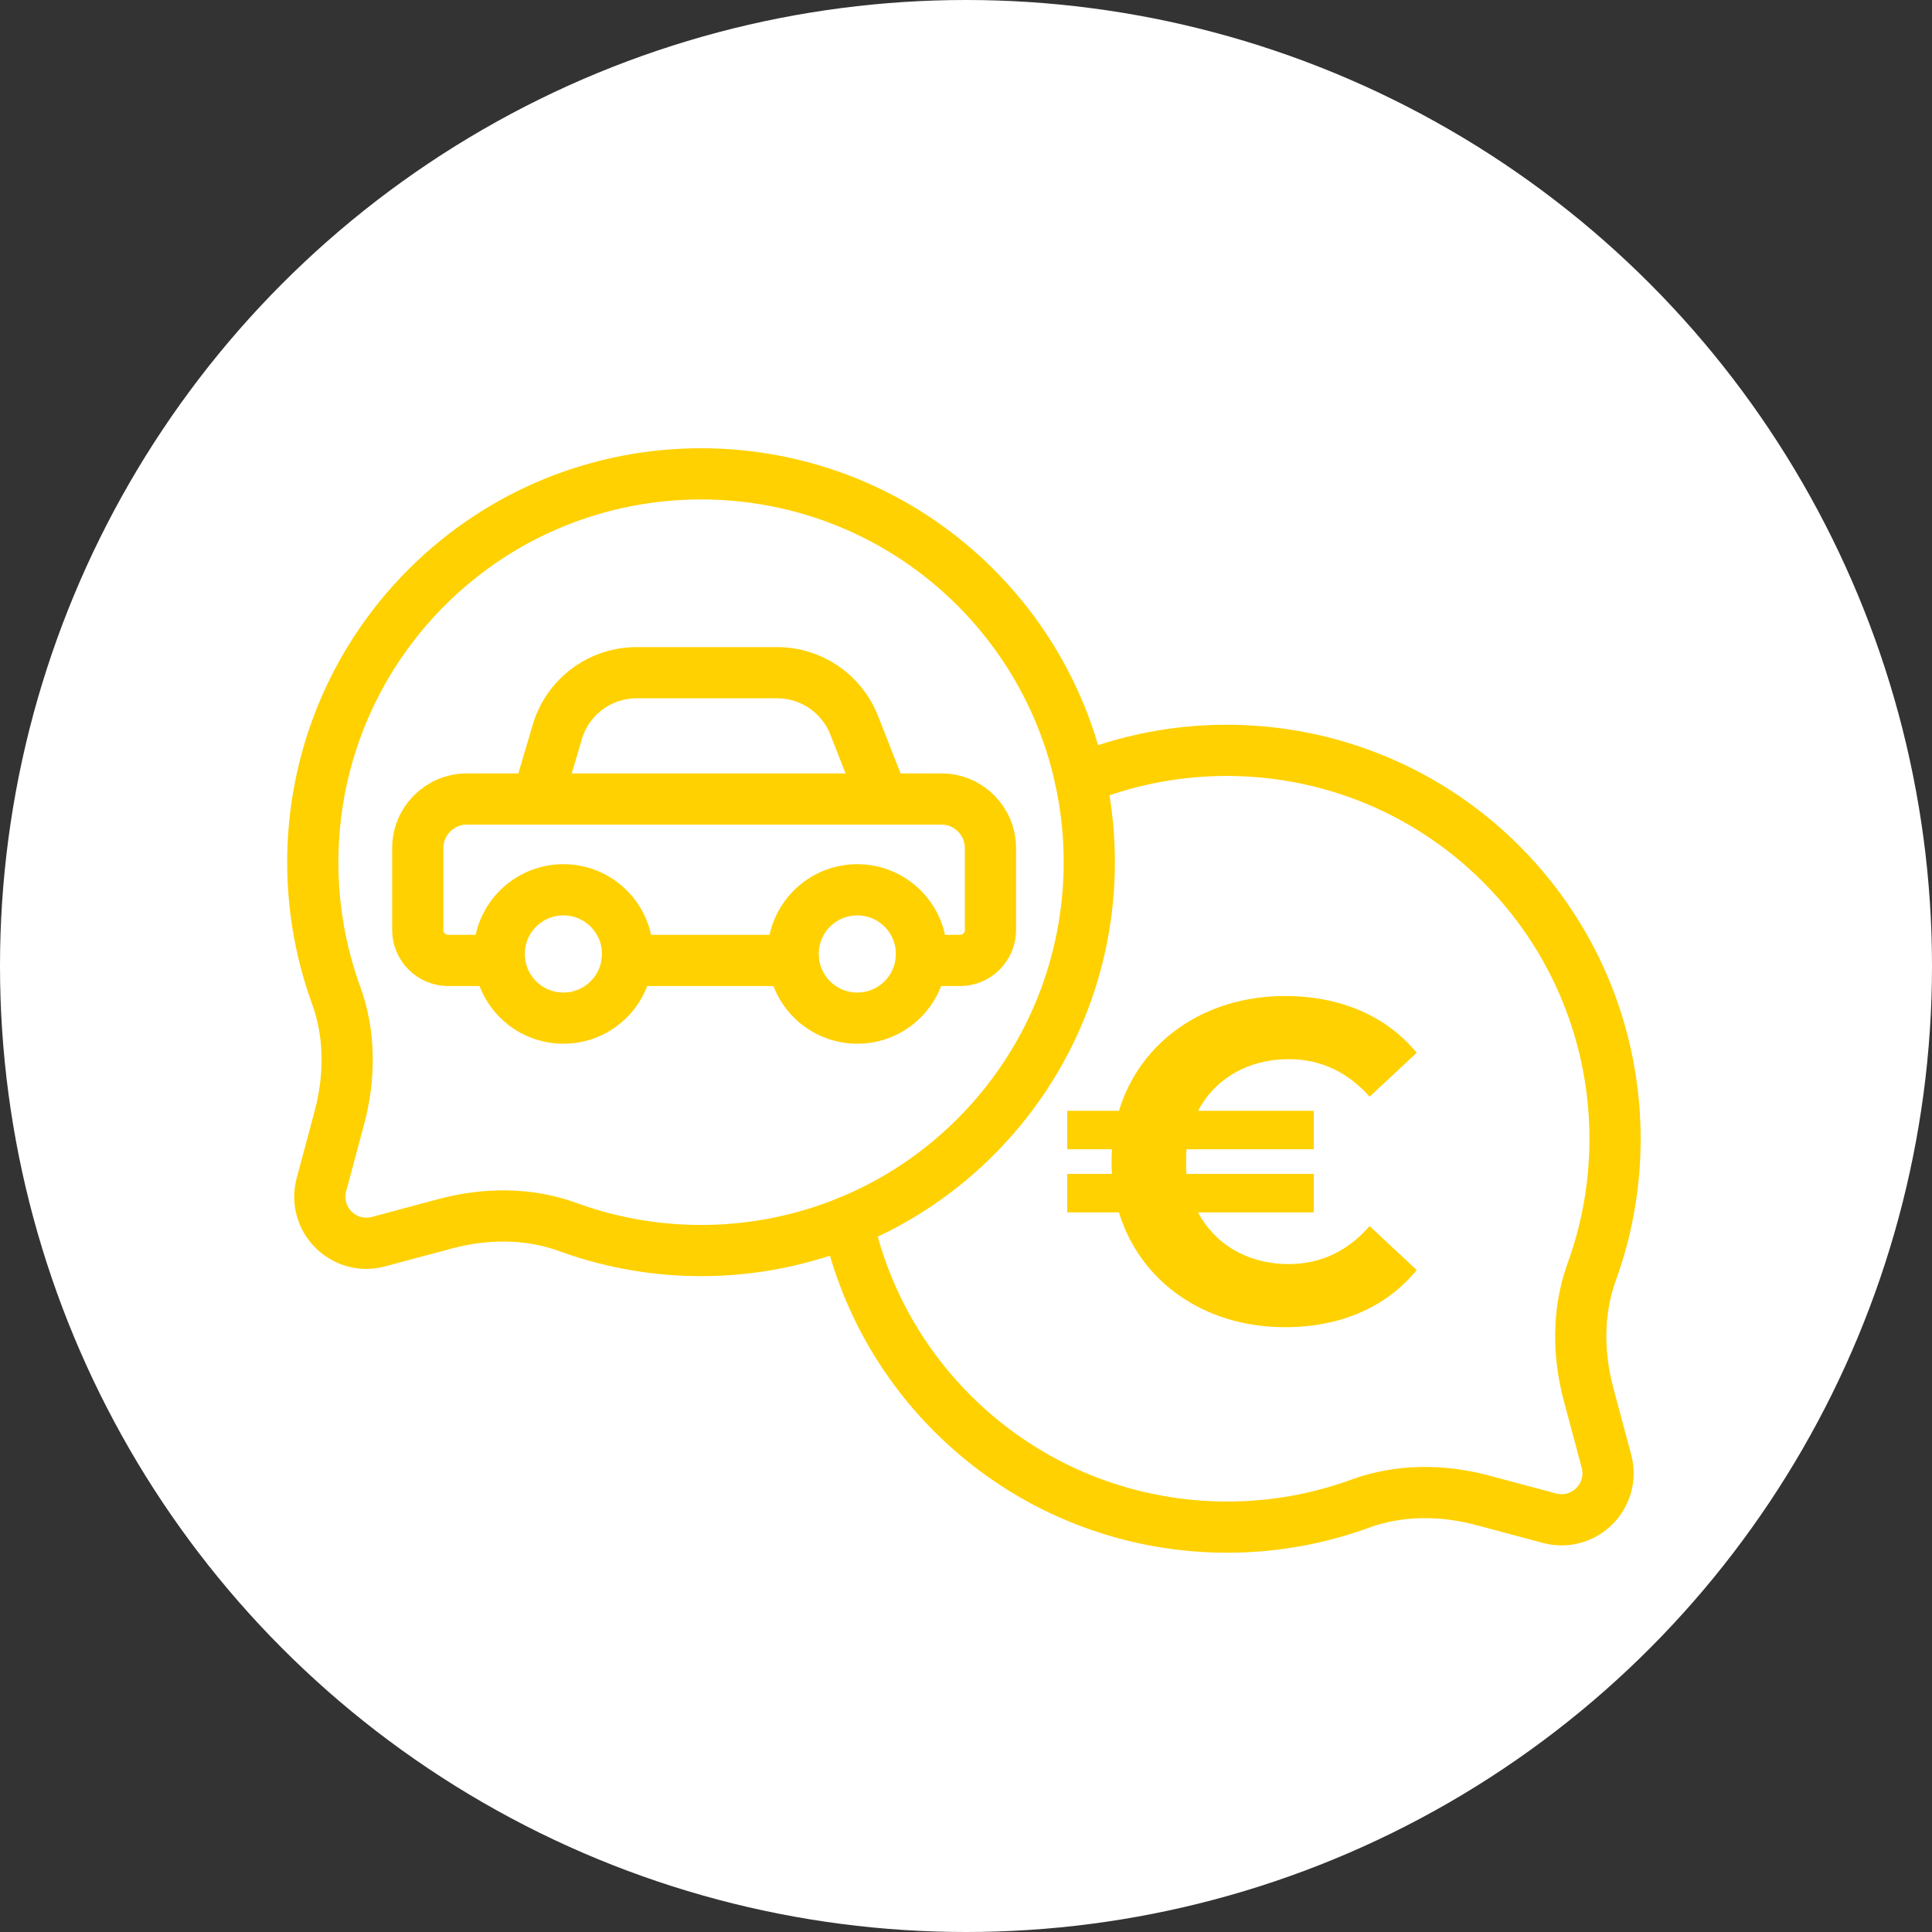 <?xml version="1.0" encoding="UTF-8"?>
<svg id="Layer_1" data-name="Layer 1" xmlns="http://www.w3.org/2000/svg" width="56" height="56" viewBox="0 0 56 56">
  <rect x="0" y="0" width="56" height="56" fill="#333333" stroke="none"/>
  <circle cx="28" cy="28" r="28" fill="#fff"/>
  <g>
    <path d="M12.904,35.472l-1.934.518c-1.004.269-1.922-.649-1.653-1.653l.519-1.936c.313-1.168.321-2.415-.092-3.551-1.449-3.983-.574-8.62,2.62-11.821,4.393-4.393,11.521-4.393,15.915,0,4.393,4.402,4.393,11.521,0,15.923-3.194,3.194-7.837,4.069-11.821,2.614-1.136-.415-2.384-.407-3.553-.094Z" fill="none" stroke="#ffd100" stroke-linecap="round" stroke-linejoin="round" stroke-width="1.484"/>
    <path d="M31.313,22.577c4.066-1.653,8.905-.83,12.205,2.47,3.192,3.198,4.066,7.839,2.617,11.822-.409,1.136-.402,2.381-.089,3.549l.517,1.934c.268,1.002-.645,1.921-1.653,1.653l-1.934-.517c-1.168-.313-2.413-.319-3.549.096-3.983,1.455-8.631.575-11.822-2.617-1.577-1.577-2.592-3.517-3.032-5.547" fill="none" stroke="#ffd100" stroke-linecap="round" stroke-linejoin="round" stroke-width="1.484"/>
    <path d="M14.478,27.839h-1.487c-.486,0-.882-.396-.882-.882v-2.372c0-.788.637-1.425,1.422-1.425h13.756c.785,0,1.422.637,1.422,1.425v2.372c0,.486-.396.882-.882.882h-1.127" fill="none" stroke="#ffd100" stroke-linecap="round" stroke-linejoin="round" stroke-width="1.484"/>
    <line x1="22.997" y1="27.839" x2="18.182" y2="27.839" fill="none" stroke="#ffd100" stroke-linecap="round" stroke-linejoin="round" stroke-width="1.484"/>
    <path d="M15.58,23.16l.573-1.943c.3-1.018,1.236-1.718,2.297-1.718h4.078c.985,0,1.869.602,2.229,1.519l.842,2.142" fill="none" stroke="#ffd100" stroke-linecap="round" stroke-linejoin="round" stroke-width="1.484"/>
    <circle cx="16.33" cy="27.651" r="1.86" fill="none" stroke="#ffd100" stroke-linecap="round" stroke-linejoin="round" stroke-width="1.484"/>
    <circle cx="24.849" cy="27.651" r="1.86" fill="none" stroke="#ffd100" stroke-linecap="round" stroke-linejoin="round" stroke-width="1.484"/>
    <path d="M39.698,35.539l1.366,1.273c-.875,1.073-2.201,1.657-3.818,1.657-2.348,0-4.204-1.326-4.813-3.328h-1.499v-1.114h1.3c-.014-.119-.014-.238-.014-.357,0-.12,0-.239.014-.358h-1.3v-1.114h1.499c.609-2.002,2.466-3.328,4.813-3.328,1.617,0,2.943.584,3.818,1.645l-1.366,1.273c-.636-.717-1.418-1.088-2.347-1.088-1.18,0-2.135.57-2.625,1.498h3.354v1.114h-3.687c-.013.119-.013.238-.013.358,0,.119,0,.238.013.357h3.687v1.114h-3.354c.49.928,1.445,1.498,2.625,1.498.929,0,1.711-.371,2.347-1.101Z" fill="#ffd100"/>
  </g>
</svg>